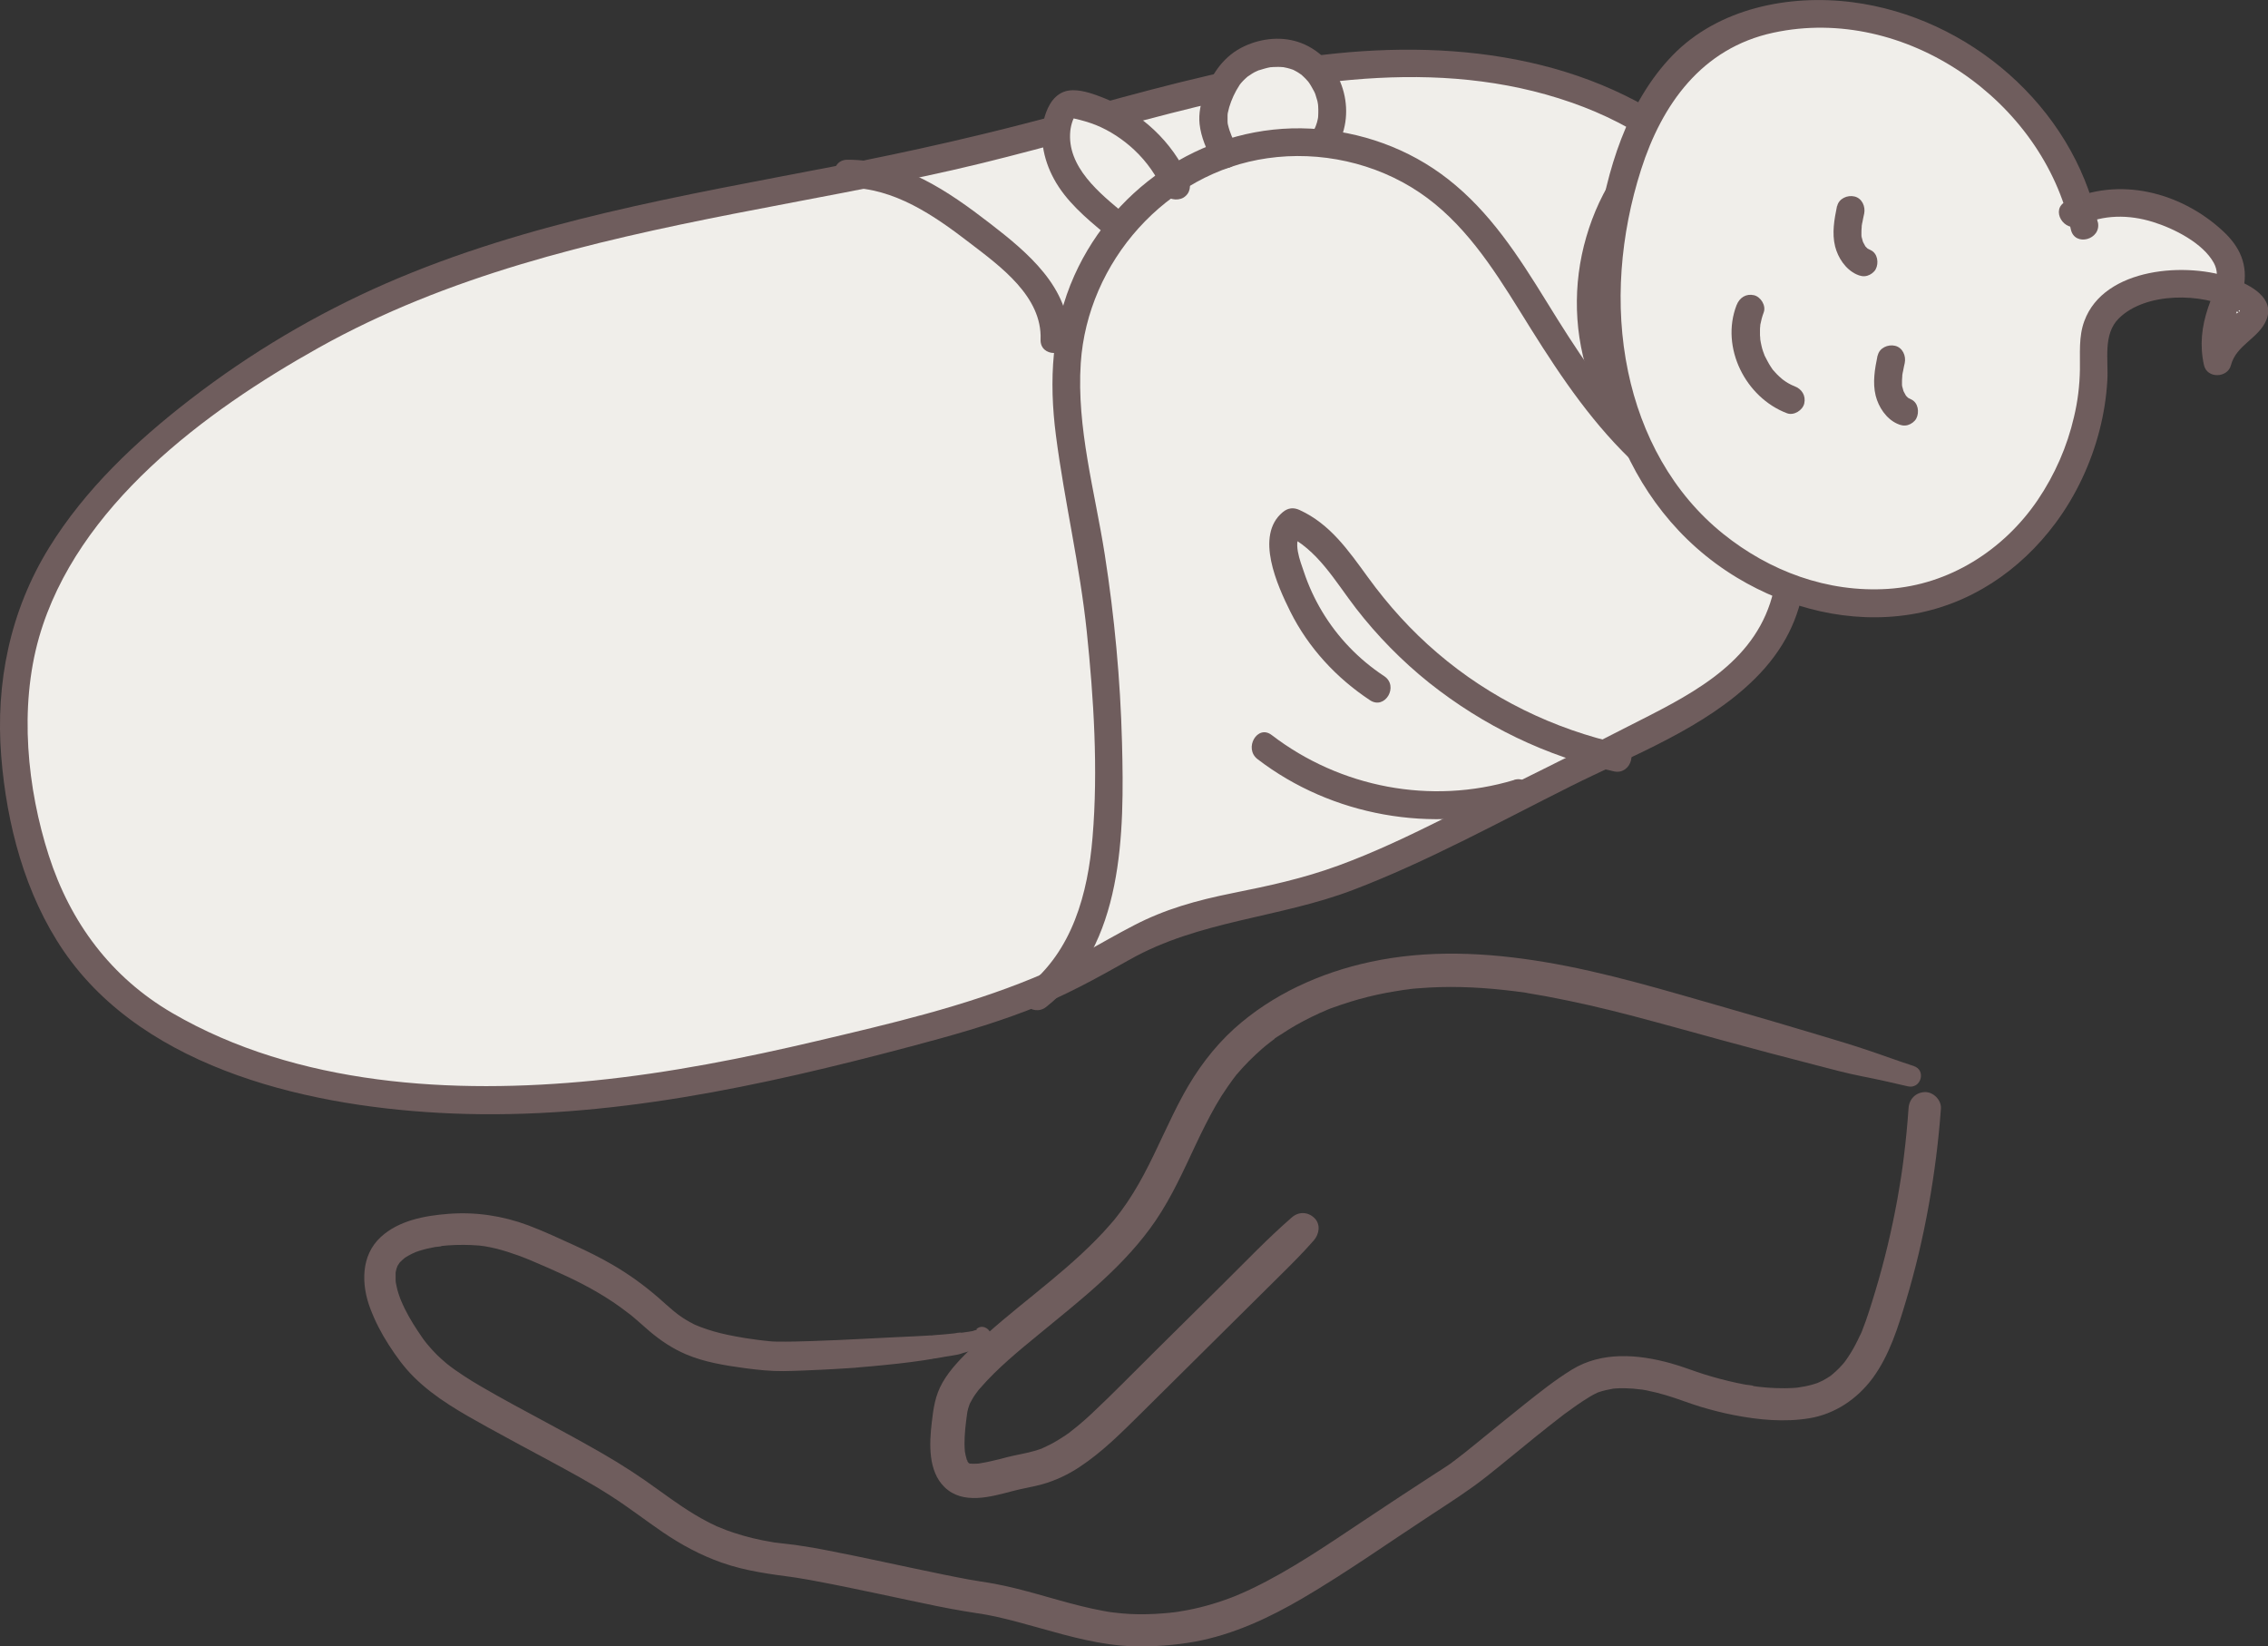 <svg viewBox="0 0 165.45 120.08" xmlns="http://www.w3.org/2000/svg" id="swaddles">
  <rect x="0" y="0" width="165.45" height="120.08" fill="#333333" stroke="none"/>
  <defs>
    <style>
      .cls-1 {
        fill: #f0eeea;
      }

      .cls-2 {
        fill: #6f5d5d;
      }
    </style>
  </defs>
  <g>
    <path d="M139.61,77.75c-1.15-.37-2.27-.79-3.41-1.17s-2.29-.73-3.44-1.07c-2.28-.68-4.56-1.36-6.85-2.01-4.38-1.25-8.76-2.59-13.26-3.34-4.21-.7-8.5-.91-12.7,0-3.63.78-7.15,2.37-9.92,4.87-1.51,1.37-2.73,3.02-3.71,4.81-1.04,1.9-1.86,3.92-2.88,5.83-.49.92-1.04,1.82-1.66,2.66-.14.19-.29.38-.44.57.17-.22-.05.06-.09.11-.09.11-.18.21-.27.31-.33.38-.66.74-1.01,1.09-1.4,1.43-2.95,2.71-4.51,3.98s-3.11,2.51-4.55,3.9c-.79.76-1.6,1.58-2.15,2.54s-.67,1.9-.79,2.94c-.18,1.52-.27,3.52.93,4.69,1.34,1.31,3.38.71,4.97.29.72-.19,1.46-.3,2.18-.5.95-.27,1.86-.7,2.68-1.24,1.68-1.1,3.09-2.53,4.51-3.93,3.4-3.37,6.79-6.73,10.19-10.1.83-.82,1.64-1.63,2.41-2.51.4-.45.52-1.18.04-1.64s-1.15-.47-1.64-.04c-1.75,1.52-3.35,3.2-5,4.83s-3.3,3.26-4.94,4.89c-1.55,1.53-3.07,3.1-4.66,4.59-.33.31-.67.61-1.02.9-.16.13-.33.27-.49.39-.05.04-.1.08-.15.12-.02.02-.15.11-.03.02s0,0-.03.02c-.07.05-.13.09-.2.14-.37.25-.75.48-1.14.68-.18.09-.37.18-.55.26-.09.04-.11.11.04-.01-.03.02-.1.04-.13.05-.12.04-.24.08-.36.12-.69.21-1.42.31-2.12.49-.37.1-.74.2-1.12.28-.18.04-.35.08-.53.11-.09.02-.19.03-.28.05-.04,0-.08.01-.12.02-.27.04.2-.01.05,0s-.32.02-.48.02c-.08,0-.16-.02-.24-.01-.12,0,.17.03.17.03-.04-.02-.11-.02-.15-.03-.06-.02-.13-.06-.19-.06.03,0,.23.14.18.07-.02-.02-.06-.03-.08-.05-.13-.15.21.22.03.03-.04-.05-.22-.26-.09-.08s-.01-.03-.04-.09-.05-.13-.08-.18c.13.18.08.22.05.11,0-.03-.02-.07-.03-.1-.03-.09-.05-.18-.07-.27-.02-.08-.03-.17-.05-.25-.04-.22.02.25,0,.02-.01-.19-.03-.39-.03-.58,0-.72.08-1.43.18-2.14.01-.08.02-.15.03-.23.02-.13-.01,0,0,.02v.08c0-.05,0-.11.02-.16.02-.11.05-.21.09-.32.02-.07.05-.14.07-.2.06-.18-.09.17,0,0,.13-.23.24-.45.39-.66.06-.09.13-.18.2-.27.02-.03.17-.21.07-.09-.09.1.06-.07.08-.09,1.28-1.48,2.83-2.74,4.34-3.98,3.05-2.51,6.22-4.95,8.47-8.25,1.19-1.75,2.05-3.68,2.95-5.59.45-.95.92-1.9,1.44-2.81.26-.46.54-.9.84-1.33.14-.2.28-.39.42-.59.07-.09.13-.17.2-.26.07-.09.03-.12-.03.03.02-.05.09-.1.12-.14.56-.66,1.17-1.27,1.82-1.84.16-.14.33-.28.5-.41.07-.06.15-.11.22-.17.05-.04.1-.07.15-.11.12-.09.02-.04-.03.02.13-.15.37-.26.53-.37.18-.12.36-.24.54-.35.74-.46,1.51-.86,2.3-1.22.2-.09.4-.18.6-.26.1-.04.25-.11.05-.02.11-.05.23-.09.35-.13.41-.15.83-.29,1.25-.42.84-.26,1.7-.47,2.57-.64.43-.08.87-.15,1.31-.22.11-.02.22-.03.33-.04.05,0,.09-.02.14-.02-.26.01-.1.01-.04,0,.22-.02.44-.05.66-.06,2.06-.17,4.13-.1,6.18.12.56.06,1.12.13,1.68.21.15.02-.01,0-.04,0,.06,0,.12.02.17.03.14.02.27.04.41.07.29.05.58.1.87.15,1.08.2,2.16.43,3.23.67,2.15.49,4.27,1.07,6.39,1.65,2.23.61,4.46,1.23,6.7,1.82l3.37.88c1.12.29,2.25.6,3.38.82s2.23.47,3.34.73c.96.23,1.38-1.18.43-1.48h0Z" class="cls-2"></path>
    <path d="M71.26,97c-.1.1.13-.05.04-.03-.02,0-.04.02-.05.03-.09.05-.07-.02.05-.02-.1,0-.25.08-.35.1-.16.03-.33.06-.5.08-.05,0-.21.02.02,0-.05,0-.09.01-.14.02s-.1,0-.14.01c-.06.03,0,.03.02.02.13.02.08.02-.15-.02l-.21.02c-.11.02-.21.04-.32.05-.03,0-.06,0-.09.01,0,0,.18-.02.09-.01-.07,0-.15.02-.22.02-.25.03-.51.05-.77.07-.16.01-.32.02-.48.04.04,0-.3.03-.12.01.13,0,.02,0,0,0-.08,0-.16,0-.24.01-.31.02-.61.03-.92.05-2.52.11-5.04.27-7.56.35-.84.03-1.68.05-2.53.04-.35,0-.68-.04-1.03-.08-.25-.03-.51-.06-.76-.1-.12-.02-.24-.03-.36-.05.23.03-.12-.02-.19-.03-.43-.07-.87-.15-1.29-.24-.66-.14-1.31-.32-1.94-.56-.12-.05-.24-.1-.37-.15-.12-.04.18.08.16.07-.03-.02-.06-.03-.1-.04-.06-.03-.12-.06-.19-.09-.22-.11-.43-.23-.63-.35-.19-.12-.37-.24-.54-.37-.08-.06-.16-.13-.25-.19.31.23.04.03-.08-.07-.36-.3-.71-.62-1.06-.93-1.06-.92-2.19-1.74-3.4-2.44-.88-.51-1.79-.96-2.71-1.38-1.14-.52-2.27-1.05-3.44-1.49-1.86-.69-3.81-.98-5.78-.83-1.72.13-3.64.48-4.95,1.69-1.47,1.35-1.43,3.47-.77,5.21.35.93.8,1.8,1.34,2.64s1.13,1.66,1.84,2.36c1.56,1.55,3.5,2.62,5.41,3.68,1.44.8,2.89,1.57,4.34,2.35,1.57.85,3.16,1.7,4.66,2.67,1.28.82,2.49,1.76,3.75,2.62,1.34.91,2.76,1.68,4.3,2.22,1.75.62,3.56.84,5.39,1.09.23.03-.27-.04-.08-.01.06,0,.13.02.19.03.14.02.29.05.43.07.32.05.64.11.95.17.72.13,1.44.28,2.15.42,1.57.32,3.14.66,4.71.99,1.31.28,2.63.56,3.95.78.31.05.63.1.94.15.04,0,.26.04.15.02-.14-.02.09.02.12.02.06,0,.11.02.17.03.3.05.59.11.89.17,1.1.24,2.19.55,3.27.85,2.21.62,4.46,1.25,6.77,1.32,1.52.04,3.04-.07,4.54-.34,2.8-.52,5.41-1.74,7.85-3.17,3.22-1.89,6.28-4.06,9.4-6.1,1.34-.88,2.68-1.73,3.94-2.72s2.42-1.97,3.64-2.95c.62-.5,1.25-1,1.89-1.49.14-.11.28-.22.43-.32.07-.05.14-.1.21-.15.04-.03.08-.06.12-.09-.08.07-.18.13-.04.03.26-.19.52-.37.79-.55.37-.24.74-.48,1.14-.66.04-.02.08-.03.12-.05.13-.06-.31.11-.12.05.1-.03.21-.07.31-.1.22-.06.45-.11.67-.15.06,0,.12-.02.18-.03.04,0-.29.03-.05,0,.16-.01.32-.02.48-.03.33,0,.66,0,.99.03.18.02.36.04.54.06.3.04-.16-.03.06,0,.13.02.26.05.39.07.46.09.92.21,1.37.34.86.25,1.69.59,2.55.85.8.24,1.62.45,2.44.61,1.81.35,3.66.53,5.5.23s3.49-1.39,4.63-2.94c1.21-1.65,1.84-3.68,2.42-5.62.69-2.29,1.24-4.62,1.66-6.97s.72-4.69.89-7.06c.04-.62-.55-1.21-1.16-1.2-.67.02-1.15.5-1.2,1.16-.08,1.15-.19,2.3-.33,3.45-.03.26-.07.52-.1.78-.02.14-.04.28-.06.42,0,.03-.04.27-.02.14.01-.1-.02.12-.02.14-.09.58-.19,1.16-.29,1.74-.41,2.25-.94,4.48-1.6,6.67-.29.96-.58,1.92-.95,2.86-.04.11-.08.21-.13.31-.02.04-.04.09-.06.13.02-.04.1-.23,0-.02s-.19.41-.3.61c-.21.41-.45.8-.72,1.18-.06.09-.13.17-.2.26.12-.16.02-.02-.05.05-.15.17-.31.34-.49.5-.08.07-.16.14-.24.21-.04.03-.07.06-.11.09-.03.02-.19.14-.07.05.12-.08-.01,0-.03.02-.05.03-.1.07-.16.1-.1.06-.2.12-.31.18-.14.07-.28.13-.43.2s.22-.07.07-.03c-.04.01-.07.03-.11.04-.1.03-.19.06-.29.09-.35.1-.71.17-1.07.22-.21.03.03,0,.06,0-.03.01-.09,0-.12.01-.1,0-.19.02-.29.02-.21.01-.42.02-.63.02-.4,0-.81-.01-1.21-.04-.21-.02-.41-.04-.62-.06-.1-.01-.21-.02-.31-.04-.04,0-.09-.01-.13-.02-.03,0-.06,0-.09-.01-.09-.01-.06,0,.09.01-.04-.06-.5-.08-.57-.1-.22-.04-.43-.08-.65-.13-.78-.17-1.55-.37-2.32-.61-.84-.26-1.65-.59-2.49-.82-2.38-.66-5.03-.88-7.22.47-1.22.75-2.36,1.66-3.48,2.55-1.22.97-2.42,1.96-3.63,2.94-.49.4-.99.8-1.5,1.18-.11.08-.21.16-.32.24-.15.11.25-.18.05-.04-.05.04-.11.08-.16.11-.29.2-.58.38-.88.57-1.77,1.14-3.51,2.3-5.26,3.46-2.62,1.74-5.24,3.55-8.08,4.92-.3.14-.59.28-.9.41-.15.06-.3.13-.45.19-.07.03-.15.06-.22.09-.12.05.12-.05.12-.05-.04.01-.09.03-.13.05-.6.23-1.22.43-1.84.6s-1.27.31-1.91.41c-.16.03-.32.05-.49.07s-.14,0,.02,0c-.09,0-.19.02-.28.03-.35.03-.7.06-1.05.08-.82.04-1.64.04-2.46-.04-.24-.02-.48-.05-.73-.08-.03,0-.26-.04-.13-.02.12.02-.06-.01-.07-.01-.15-.03-.3-.05-.45-.08-.52-.1-1.04-.21-1.56-.34-2.11-.52-4.18-1.23-6.33-1.63-.32-.06-.65-.11-.97-.16-.09-.01-.18-.03-.26-.04-.25-.03.25.04.09.01-.24-.04-.49-.08-.73-.12-.6-.11-1.2-.23-1.79-.35-1.46-.3-2.92-.61-4.37-.92s-2.89-.61-4.35-.89c-.56-.11-1.12-.21-1.69-.29-.31-.05-.63-.1-.95-.13-.2-.02-.41-.05-.61-.07-.13-.02-.26-.03-.4-.05.05,0,.21.03-.02,0-.07-.01-.14-.02-.22-.04-.92-.15-1.83-.37-2.71-.66-.38-.12-.75-.26-1.12-.42-.05-.02-.1-.04-.15-.06-.13-.05.1.05.1.04-.09-.02-.17-.08-.26-.12-.18-.08-.36-.17-.53-.26-1.26-.65-2.41-1.48-3.55-2.3-1.33-.97-2.69-1.86-4.12-2.68-1.34-.77-2.69-1.51-4.05-2.24-1.6-.86-3.21-1.72-4.79-2.64-.43-.25-.86-.51-1.28-.79-.21-.14-.42-.28-.62-.42-.1-.07-.2-.15-.3-.22-.04-.03-.09-.06-.13-.1-.02-.02-.25-.19-.13-.1.1.08-.04-.03-.05-.04-.05-.05-.11-.09-.16-.14-.08-.07-.16-.14-.24-.21-.2-.18-.39-.36-.57-.56-.17-.18-.33-.37-.49-.56-.07-.09-.14-.18-.21-.27-.02-.03-.05-.07-.07-.1-.1-.13.17.24,0,0-.49-.7-.95-1.42-1.33-2.19-.1-.2-.18-.4-.27-.6,0-.02-.07-.17-.01-.03.06.14-.01-.04-.03-.07-.04-.11-.08-.23-.12-.34-.06-.18-.11-.37-.15-.56-.02-.1-.04-.2-.06-.3,0-.02,0-.11-.02-.13.02.15.02.18.01.1,0-.03,0-.06,0-.08,0-.19,0-.38,0-.57,0,0,.01-.12.01-.12,0,0-.05.25-.02.12.03-.1.04-.2.07-.3,0-.01.1-.25.09-.26.01.02-.14.27-.03.08.02-.03.04-.07.06-.1.04-.07.09-.14.14-.21.02-.03.1-.13-.01.01-.13.16,0,0,.04-.03.1-.11.22-.2.33-.3s-.2.13-.07.05c.03-.02.06-.04.09-.06.08-.05.16-.1.25-.15.15-.09.31-.16.47-.23.19-.09-.23.08.04-.02.09-.03.17-.06.26-.09.38-.12.77-.21,1.16-.28.16-.03.39-.02.54-.08-.18.07-.16.02-.05,0,.04,0,.08,0,.13-.01.11-.01.22-.02.33-.03.74-.05,1.48-.05,2.22.01.09,0,.17.02.26.03.06,0,.41.06.22.03.27.05.55.1.82.17.56.14,1.11.32,1.66.52s1.05.42,1.56.64c.19.08-.14-.06.04.02.06.02.11.05.17.07.13.06.26.12.39.17.27.12.55.25.82.37,1.53.69,3.02,1.48,4.38,2.46.24.18.48.36.72.54.14.11.03.03-.06-.05.05.04.1.08.15.12.1.09.2.17.31.26.35.3.68.6,1.03.9.83.7,1.67,1.26,2.67,1.69,1.37.58,2.86.81,4.32,1.01.92.12,1.83.22,2.76.21s1.86-.06,2.8-.1c.59-.03,1.18-.06,1.77-.1.14,0,.28-.02.42-.03.08,0,.15,0,.23-.01l.14-.02c.19-.02.18-.02,0,0,.02.01.11,0,.13-.01.31-.03.62-.05.94-.08,1.3-.12,2.6-.25,3.9-.45.14-.02.28-.04.42-.07.06,0,.12-.02.18-.03.15-.03-.03,0-.05,0,.08-.01.17-.02.26-.03.25-.04.5-.09.74-.13.51-.09,1.18-.13,1.59-.45l-.35.19c.63-.18,1.54-.37,1.93-.96s-.46-1.28-.96-.77h0Z" class="cls-2"></path>
  </g>
  <g>
    <g>
      <path d="M122.63,10.67c-6.9-5.45-16.32-6.72-25.06-5.78-8.74.94-17.14,3.84-25.68,5.92-14.53,3.55-29.76,4.81-43.45,10.84-5.51,2.43-10.7,5.6-15.36,9.42-5,4.08-9.54,9.14-11.25,15.36-1.03,3.72-.98,7.67-.36,11.48.8,4.96,2.66,9.91,6.18,13.49,2.51,2.54,5.73,4.28,9.06,5.56,15.59,6.01,33.09,2.7,49.24-1.57,4.43-1.17,8.88-2.43,12.92-4.57,2.05-1.09,4-2.4,6.15-3.27,2.87-1.16,5.99-1.48,8.99-2.22,4.66-1.16,9-3.32,13.29-5.47,4.17-2.09,8.35-4.18,12.52-6.27,3.69-1.85,7.6-3.9,9.55-7.54,1.84-3.43,1.54-7.64.41-11.37-1.13-3.72-3.02-7.17-4.32-10.84-1.41-4-2.1-8.24-2.04-12.48" class="cls-1"></path>
      <path d="M123.35,9.95c-8.13-6.3-18.75-7.18-28.62-5.71-5.8.86-11.46,2.48-17.11,4.02s-11.12,2.78-16.76,3.87c-11.07,2.14-22.31,4.01-32.72,8.55-5.08,2.22-9.88,5.07-14.27,8.46-3.95,3.05-7.66,6.54-10.3,10.82C.74,44.56-.34,49.8.09,55.17c.4,4.96,1.73,10.06,4.56,14.2,6.01,8.77,18.34,11.43,28.31,11.84,11.34.47,22.6-2,33.49-4.89,2.87-.76,5.74-1.56,8.51-2.63,2.61-1,5.02-2.33,7.45-3.7,5.07-2.86,10.89-3.03,16.26-5.07s10.65-4.94,15.88-7.56c4.53-2.27,9.8-4.23,13.46-7.85,8.72-8.62-.33-20.12-2.58-29.35-.7-2.89-1.01-5.83-.98-8.8.01-1.32-2.03-1.32-2.04,0-.05,5.46,1.12,10.69,3.24,15.71,2,4.74,4.64,9.73,3.91,15.05s-4.91,7.85-9.14,10.02c-4.98,2.56-10,5.03-15.02,7.52-2.53,1.26-5.09,2.49-7.74,3.46s-5.12,1.49-7.75,2.02-4.93,1.17-7.21,2.36c-2.46,1.27-4.76,2.77-7.33,3.83-5.04,2.08-10.46,3.34-15.76,4.59s-10.79,2.34-16.28,2.89c-10.26,1.02-21.65.38-30.77-4.93-4.46-2.6-7.43-6.6-9-11.48s-2.18-10.78-.71-15.92c2.75-9.57,12.12-16.49,20.4-21.12,9.37-5.24,19.83-7.72,30.28-9.77,5.32-1.04,10.65-1.98,15.94-3.18s10.62-2.79,15.94-4.15c9.79-2.51,20.41-4.2,30.13-.45,2.27.88,4.43,2.07,6.35,3.57,1.03.8,2.48-.64,1.44-1.44h0Z" class="cls-2"></path>
    </g>
    <path d="M122.38,9.87c-1.93-.65-3.39,1.17-4.37,2.56-1.03,1.47-1.79,3.13-2.29,4.85-1.01,3.45-.92,7.23.34,10.6.45,1.22,2.43.69,1.97-.54-1.01-2.73-1.23-5.68-.6-8.53.31-1.37.79-2.7,1.47-3.94.44-.81,1.78-3.42,2.93-3.03,1.25.42,1.79-1.55.54-1.97h0Z" class="cls-2"></path>
    <path d="M77.96,24.76c.14-3.77-3.05-6.39-5.76-8.48-3.03-2.34-6.39-4.64-10.38-4.63-1.31,0-1.32,2.05,0,2.04,3.41,0,6.34,2.04,8.94,4.04,2.22,1.7,5.27,3.9,5.15,7.03-.05,1.32,1.99,1.31,2.04,0h0Z" class="cls-2"></path>
    <g>
      <path d="M96.76,9.96c1.03-1.95.18-4.67-1.78-5.69s-4.67-.16-5.68,1.81c-1.09,2.12-1.07,3.07.04,5.18" class="cls-1"></path>
      <path d="M97.64,10.48c1.37-2.68.14-6.22-2.69-7.33-1.35-.53-2.88-.38-4.17.22-1.47.68-2.32,1.93-2.9,3.4-.29.72-.45,1.51-.37,2.28.11.98.51,1.86.96,2.72.25.49.94.64,1.4.37.5-.29.62-.91.37-1.4-.3-.59-.52-1.03-.67-1.68,0-.03-.04-.23-.02-.1s0-.07,0-.1c0-.13,0-.25,0-.38,0-.06,0-.13.01-.19.02-.16-.03.15,0-.02.03-.15.07-.3.11-.45.17-.56.41-1.09.75-1.61.01-.02.13-.18.06-.09s.06-.06.07-.08c.09-.1.17-.19.27-.28.08-.08.17-.15.25-.22-.13.1,0,0,.03-.01.08-.05.16-.11.24-.16.11-.07.22-.13.34-.18.06-.03.12-.06.18-.08-.04.02-.16.05.03,0,.26-.08.52-.16.8-.21.16-.03-.15.01.02,0,.05,0,.1,0,.14-.01.13,0,.26-.01.39-.01s.26.01.38.02c-.18-.02-.02,0,.01,0,.09.02.19.04.28.06.13.03.25.07.37.11.03,0,.18.08.02,0,.06.03.12.06.17.09.1.05.2.11.29.17.05.03.11.07.16.11.09.06-.07-.07.06.05.09.09.19.17.28.27.02.03.27.3.15.16.18.23.31.49.45.74,0,0,.07.15.03.05-.05-.11.05.13.06.15.05.15.1.31.14.46.02.06.03.13.04.19,0,.02.05.28.03.15s0,.08,0,.1c0,.08.01.16.01.24,0,.16,0,.32-.01.48,0,.01-.02.17,0,.06.02-.13-.02.13-.03.15-.03.16-.07.31-.13.46-.02.06-.04.12-.07.18.07-.16-.04.07-.06.11-.25.49-.13,1.11.37,1.4.46.27,1.15.13,1.4-.37h0Z" class="cls-2"></path>
    </g>
    <g>
      <path d="M85.81,13.53c-1.25-2.91-3.95-5.16-7.05-5.85-.32-.07-.67-.12-.95.04-.22.13-.35.36-.45.59-.63,1.48-.24,3.23.61,4.59s2.12,2.41,3.36,3.43" class="cls-1"></path>
      <path d="M86.7,13.01c-1.18-2.69-3.47-4.79-6.19-5.87-.69-.27-1.48-.56-2.23-.56-1.05,0-1.65.74-1.98,1.65-.57,1.57-.2,3.38.58,4.81.88,1.63,2.33,2.85,3.73,4.01.43.35,1.03.42,1.44,0,.36-.36.43-1.09,0-1.44-1.81-1.49-4.25-3.44-3.97-6.08.03-.25.09-.51.18-.75.02-.05.07-.16.08-.18,0,.08-.26-.02,0,.04.55.12,1.1.28,1.61.48,1.01.41,1.98,1.05,2.78,1.8.95.89,1.67,1.93,2.19,3.13.22.51.96.62,1.4.37.52-.31.59-.89.37-1.4h0Z" class="cls-2"></path>
    </g>
    <path d="M118.3,54.28c-4.95-1.09-9.6-3.36-13.45-6.66-1.9-1.62-3.57-3.47-5.04-5.49s-2.78-3.91-5-4.93c-.45-.21-.86-.16-1.24.16-2.05,1.71-.38,5.36.56,7.25,1.32,2.64,3.36,4.84,5.81,6.46,1.1.73,2.13-1.04,1.03-1.76-1.85-1.22-3.4-2.83-4.54-4.74-.53-.89-.97-1.84-1.3-2.83-.26-.78-.9-2.29-.13-2.93l-1.24.16c2.36,1.09,3.63,3.42,5.16,5.4s3.35,3.84,5.34,5.43c3.95,3.14,8.55,5.37,13.48,6.46,1.28.28,1.83-1.69.54-1.97h0Z" class="cls-2"></path>
    <path d="M110.45,56.89c-6.05,1.82-12.67.56-17.68-3.28-1.04-.8-2.06.97-1.03,1.76,5.41,4.15,12.74,5.44,19.25,3.48,1.26-.38.72-2.35-.54-1.97h0Z" class="cls-2"></path>
    <path d="M129.85,38.86c-3.67-1.88-7.02-4.29-9.92-7.23s-4.98-6.18-7.09-9.6-4.15-6.57-7.2-8.96c-2.87-2.25-6.4-3.5-10.04-3.69-7.37-.38-14.21,4.01-17.22,10.7-1.67,3.72-1.87,7.68-1.35,11.68.62,4.8,1.75,9.5,2.25,14.31s.84,10.04.42,15.01c-.34,4.09-1.47,8.28-4.82,10.92-1.03.81.42,2.25,1.44,1.44,5.68-4.48,5.7-12.7,5.53-19.28-.12-4.6-.55-9.19-1.26-13.73s-2.06-9.23-1.75-13.94c.49-7.39,6.23-13.9,13.62-14.95,3.83-.55,7.87.33,11.08,2.49s5.33,5.44,7.32,8.64c2.24,3.62,4.49,7.17,7.48,10.23s6.61,5.72,10.49,7.71c1.17.6,2.2-1.16,1.03-1.76h0Z" class="cls-2"></path>
    <g>
      <g>
        <path d="M152.04,16.47c-1.98-9.59-12.14-16.7-21.83-15.27-2.09.31-4.16.98-5.89,2.19-2.87,2.02-4.54,5.35-5.61,8.7-2.44,7.68-2.13,16.53,2.31,23.26,4.44,6.72,13.47,10.56,21,7.71,6.52-2.47,10.74-9.52,10.7-16.49,0-.97-.08-1.97.28-2.87.6-1.51,2.26-2.31,3.84-2.68,2.34-.54,4.92-.37,6.97.89s-1.61,2.1-2.07,4.46c-.95-3.71,2.69-5.82-.03-8.52-2.72-2.69-7.09-4.03-10.49-2.28" class="cls-1"></path>
        <path d="M153.03,16.2c-1.84-8.43-9.42-14.96-17.91-16.04-4.61-.59-9.77.44-13.1,3.87s-4.83,8.46-5.49,13.05c-1.37,9.51,1.59,19.86,10.18,25.05,3.76,2.27,8.26,3.38,12.62,2.69s8.04-3.2,10.62-6.67c1.5-2.02,2.6-4.37,3.22-6.81.3-1.17.49-2.38.56-3.59.09-1.51-.34-3.36.84-4.53,1.95-1.93,6.09-1.88,8.35-.65.17.09.42.22.58.37-.49-.48.21-.33-.32-.1-.32.14-.7.63-.95.88-.68.68-1.22,1.43-1.46,2.37h1.97c-.4-1.84.56-3.3.92-5.04s-.27-3.07-1.51-4.21c-3.06-2.83-7.58-4-11.43-2.15-1.19.57-.15,2.33,1.03,1.76,1.68-.81,3.55-.81,5.31-.26,1.52.47,3.64,1.53,4.44,2.99.57,1.05-.08,2.24-.42,3.26-.47,1.39-.62,2.75-.3,4.19.22,1,1.73.95,1.97,0,.38-1.47,2.03-1.95,2.58-3.29.66-1.62-1.18-2.55-2.42-3.02-3.31-1.25-9.42-.84-10.86,3.1-.42,1.14-.3,2.34-.32,3.53s-.16,2.32-.43,3.45c-.5,2.17-1.4,4.22-2.65,6.07-2.48,3.65-6.46,6.19-10.91,6.48s-8.67-1.31-12.03-4.01c-3.7-2.97-5.98-7.23-6.94-11.83-1.02-4.87-.56-10.03.95-14.75s4.41-8.86,9.67-9.98c9.57-2.05,19.63,4.95,21.68,14.36.28,1.28,2.25.74,1.97-.54h0Z" class="cls-2"></path>
      </g>
      <path d="M126.68,22.26c-1.19,3.09.66,6.74,3.68,7.88.5.19,1.14-.21,1.26-.71.13-.58-.18-1.06-.71-1.26-.04-.01-.27-.13-.08-.03-.06-.03-.13-.06-.19-.09-.14-.07-.28-.15-.41-.24-.07-.05-.14-.1-.21-.15.12.08.04.03-.03-.03-.12-.1-.24-.21-.35-.32-.1-.1-.19-.21-.29-.32-.19-.2.11.16-.05-.06-.04-.06-.08-.12-.12-.18-.18-.27-.31-.55-.46-.83-.06-.1.05.15-.01-.04-.03-.08-.06-.16-.09-.24-.05-.14-.09-.28-.12-.42-.04-.15-.06-.31-.09-.47-.03-.12.01.17,0-.03,0-.09-.01-.17-.02-.26,0-.14,0-.29,0-.43,0-.09.01-.17.02-.26.02-.28-.04.21,0-.07.06-.31.14-.62.25-.91.19-.5-.21-1.14-.71-1.26-.58-.13-1.05.18-1.26.71h0Z" class="cls-2"></path>
    </g>
    <g>
      <path d="M134.99,15.3c-.15.7-.29,1.42-.19,2.12s.49,1.42,1.14,1.7" class="cls-1"></path>
      <path d="M134.01,15.03c-.2.97-.38,1.97-.14,2.94.21.83.76,1.67,1.56,2.04.26.12.51.18.79.1.24-.07.49-.25.61-.47.24-.45.15-1.16-.37-1.4-.07-.03-.13-.06-.2-.1-.03-.02-.06-.04-.09-.06.13.11.16.12.08.06-.05-.05-.1-.1-.16-.16-.07-.08-.05-.05.05.08-.02-.03-.04-.06-.06-.09-.07-.11-.12-.24-.19-.35.06.16.08.19.04.09-.01-.04-.03-.07-.04-.11-.02-.07-.04-.15-.06-.22,0-.04-.02-.07-.02-.11-.02-.1-.01-.07,0,.09-.02,0-.02-.26-.02-.29,0-.17,0-.34.02-.51,0-.05,0-.1.01-.15.01-.12.01-.1,0,.05,0-.09.03-.2.05-.29.03-.19.08-.39.12-.58.11-.52-.15-1.13-.71-1.26-.51-.12-1.14.15-1.26.71h0Z" class="cls-2"></path>
    </g>
    <g>
      <path d="M137.96,26.2c-.15.7-.29,1.42-.19,2.12s.49,1.42,1.14,1.7" class="cls-1"></path>
      <path d="M136.97,25.92c-.2.97-.38,1.97-.14,2.94.21.83.76,1.67,1.56,2.04.26.12.51.18.79.1.24-.07.49-.25.61-.47.24-.45.15-1.16-.37-1.4-.07-.03-.13-.06-.2-.1-.03-.02-.06-.04-.09-.06.13.11.16.12.08.06-.05-.05-.1-.1-.16-.16-.07-.08-.05-.05.05.08-.02-.03-.04-.06-.06-.09-.07-.11-.12-.24-.19-.35.06.16.08.19.04.09-.01-.04-.03-.07-.04-.11-.02-.07-.04-.15-.06-.22,0-.04-.02-.07-.02-.11-.02-.1-.01-.07,0,.09-.02,0-.02-.26-.02-.29,0-.17,0-.34.02-.51,0-.05,0-.1.01-.15.01-.12.01-.1,0,.05,0-.09.03-.2.05-.29.03-.19.08-.39.12-.58.11-.52-.15-1.13-.71-1.26-.51-.12-1.14.15-1.26.71h0Z" class="cls-2"></path>
    </g>
  </g>
</svg>